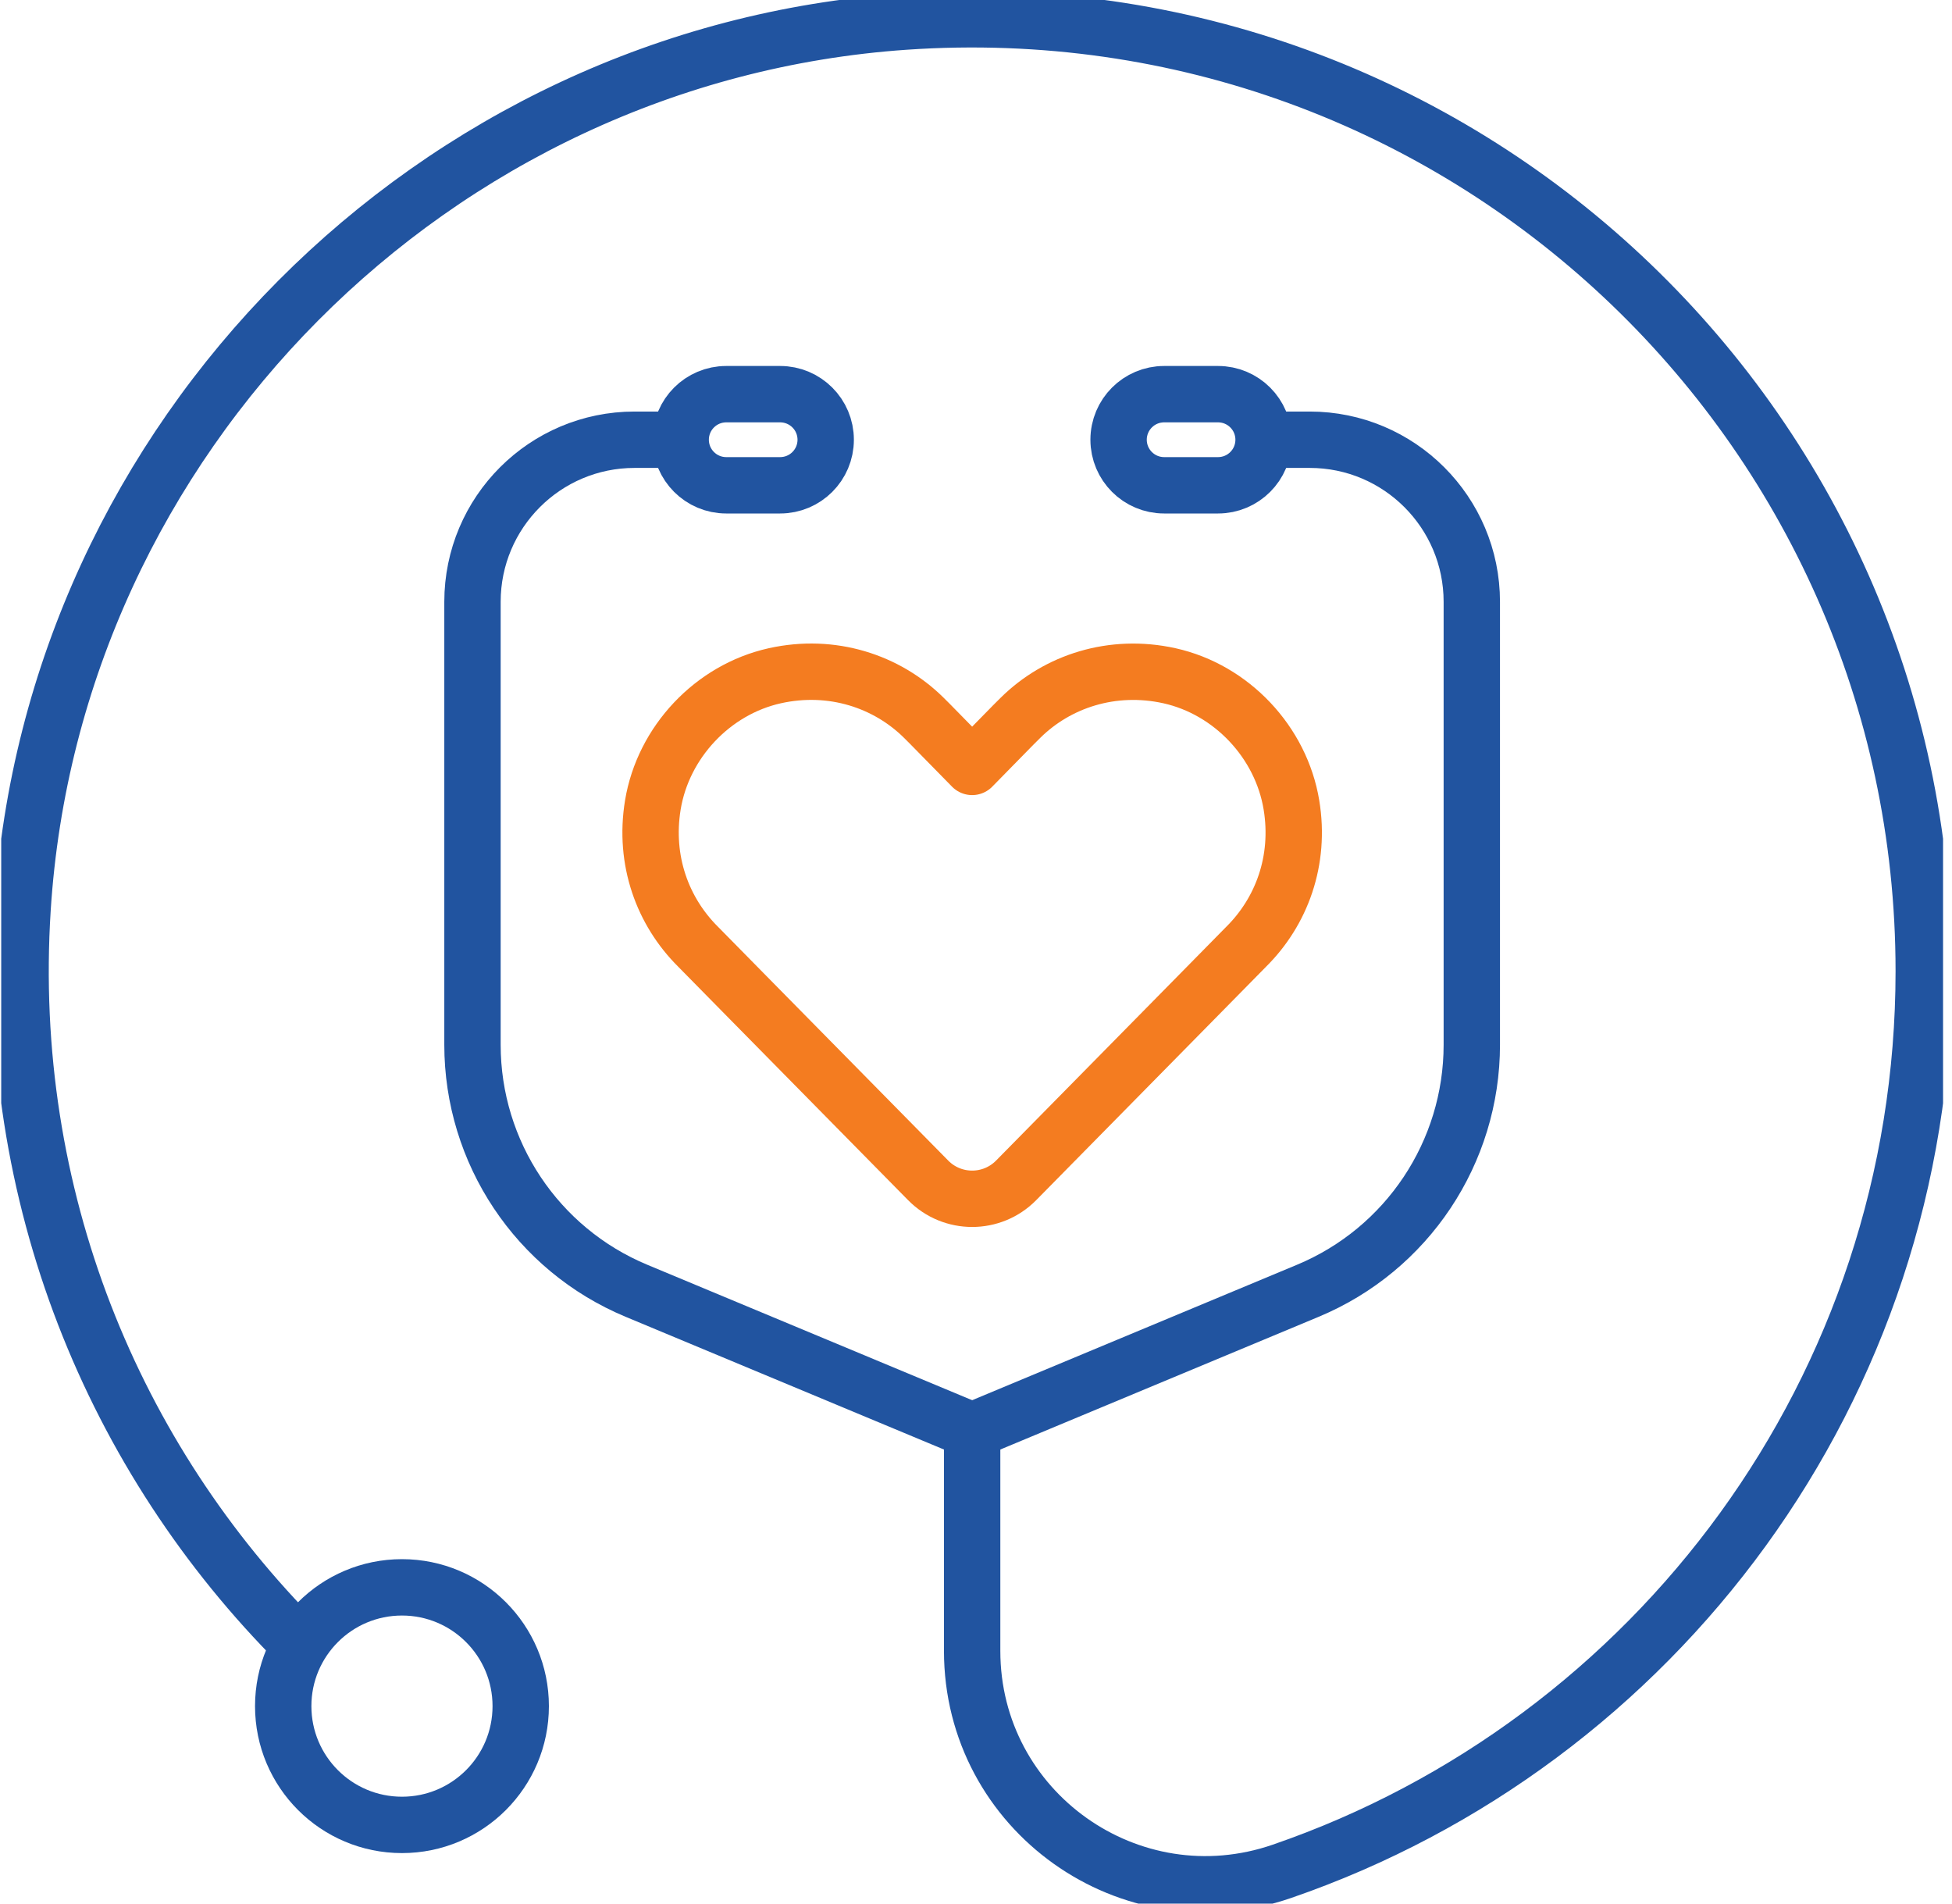 <svg width="80" height="78" viewBox="0 0 80 78" fill="none" xmlns="http://www.w3.org/2000/svg">
<g clip-path="url(#clip0_594_36)">
<path d="M51.075 38.79L49.089 40.808L41.644 48.366C40.654 49.371 39.03 49.371 38.04 48.366L30.594 40.808L28.608 38.79C27.162 37.352 26.382 35.263 26.756 32.983C27.18 30.41 29.207 28.256 31.753 27.689C34.097 27.168 36.344 27.912 37.856 29.406L38.132 29.681L38.155 29.705L39.842 31.424L41.528 29.705L41.552 29.681L41.828 29.406C43.339 27.915 45.586 27.171 47.93 27.689C50.476 28.256 52.504 30.41 52.928 32.983C53.304 35.265 52.522 37.355 51.075 38.79Z" stroke="#F47C20" stroke-width="2.31" stroke-linecap="round" stroke-linejoin="round"/>
<path d="M11.607 69.908C11.607 67.22 13.786 65.041 16.474 65.041C19.162 65.041 21.341 67.22 21.341 69.908C21.341 72.597 19.162 74.775 16.474 74.775C13.786 74.775 11.607 72.597 11.607 69.908Z" stroke="#2154A0" stroke-width="2.31" stroke-linecap="round" stroke-linejoin="round"/>
<path d="M39.842 58.624L26.083 52.889C22.014 51.194 19.364 47.219 19.364 42.809V24.66C19.364 20.994 22.337 18.018 26.006 18.018H27.773" stroke="#2154A0" stroke-width="2.31" stroke-linecap="round" stroke-linejoin="round"/>
<path d="M39.842 58.624L53.601 52.889C57.67 51.194 60.32 47.219 60.32 42.809V24.66C60.32 20.994 57.347 18.018 53.678 18.018H51.911" stroke="#2154A0" stroke-width="2.31" stroke-linecap="round" stroke-linejoin="round"/>
<path d="M29.764 16.151H31.972C33.004 16.151 33.84 16.986 33.84 18.018C33.84 19.049 33.004 19.885 31.972 19.885H29.764C28.733 19.885 27.897 19.049 27.897 18.018C27.897 16.986 28.733 16.151 29.764 16.151Z" stroke="#2154A0" stroke-width="2.31" stroke-linecap="round" stroke-linejoin="round"/>
<path d="M49.919 16.151H47.711C46.68 16.151 45.844 16.986 45.844 18.018C45.844 19.049 46.68 19.885 47.711 19.885H49.919C50.951 19.885 51.786 19.049 51.786 18.018C51.786 16.986 50.951 16.151 49.919 16.151Z" stroke="#2154A0" stroke-width="2.31" stroke-linecap="round" stroke-linejoin="round"/>
<path d="M12.265 67.368C4.653 59.757 0.175 49.015 0.925 37.239C2.152 17.923 17.766 2.22 37.076 0.886C59.866 -0.685 78.842 17.336 78.842 39.791C78.842 56.885 67.842 71.411 52.536 76.678C46.321 78.818 39.842 74.218 39.842 67.644V58.621" stroke="#2154A0" stroke-width="2.31" stroke-linecap="round" stroke-linejoin="round"/>
</g>
<defs>
<clipPath id="clip0_594_36">
<rect width="79.583" height="78" fill="white" transform="translate(0.05)"/>
</clipPath>
</defs>
</svg>
